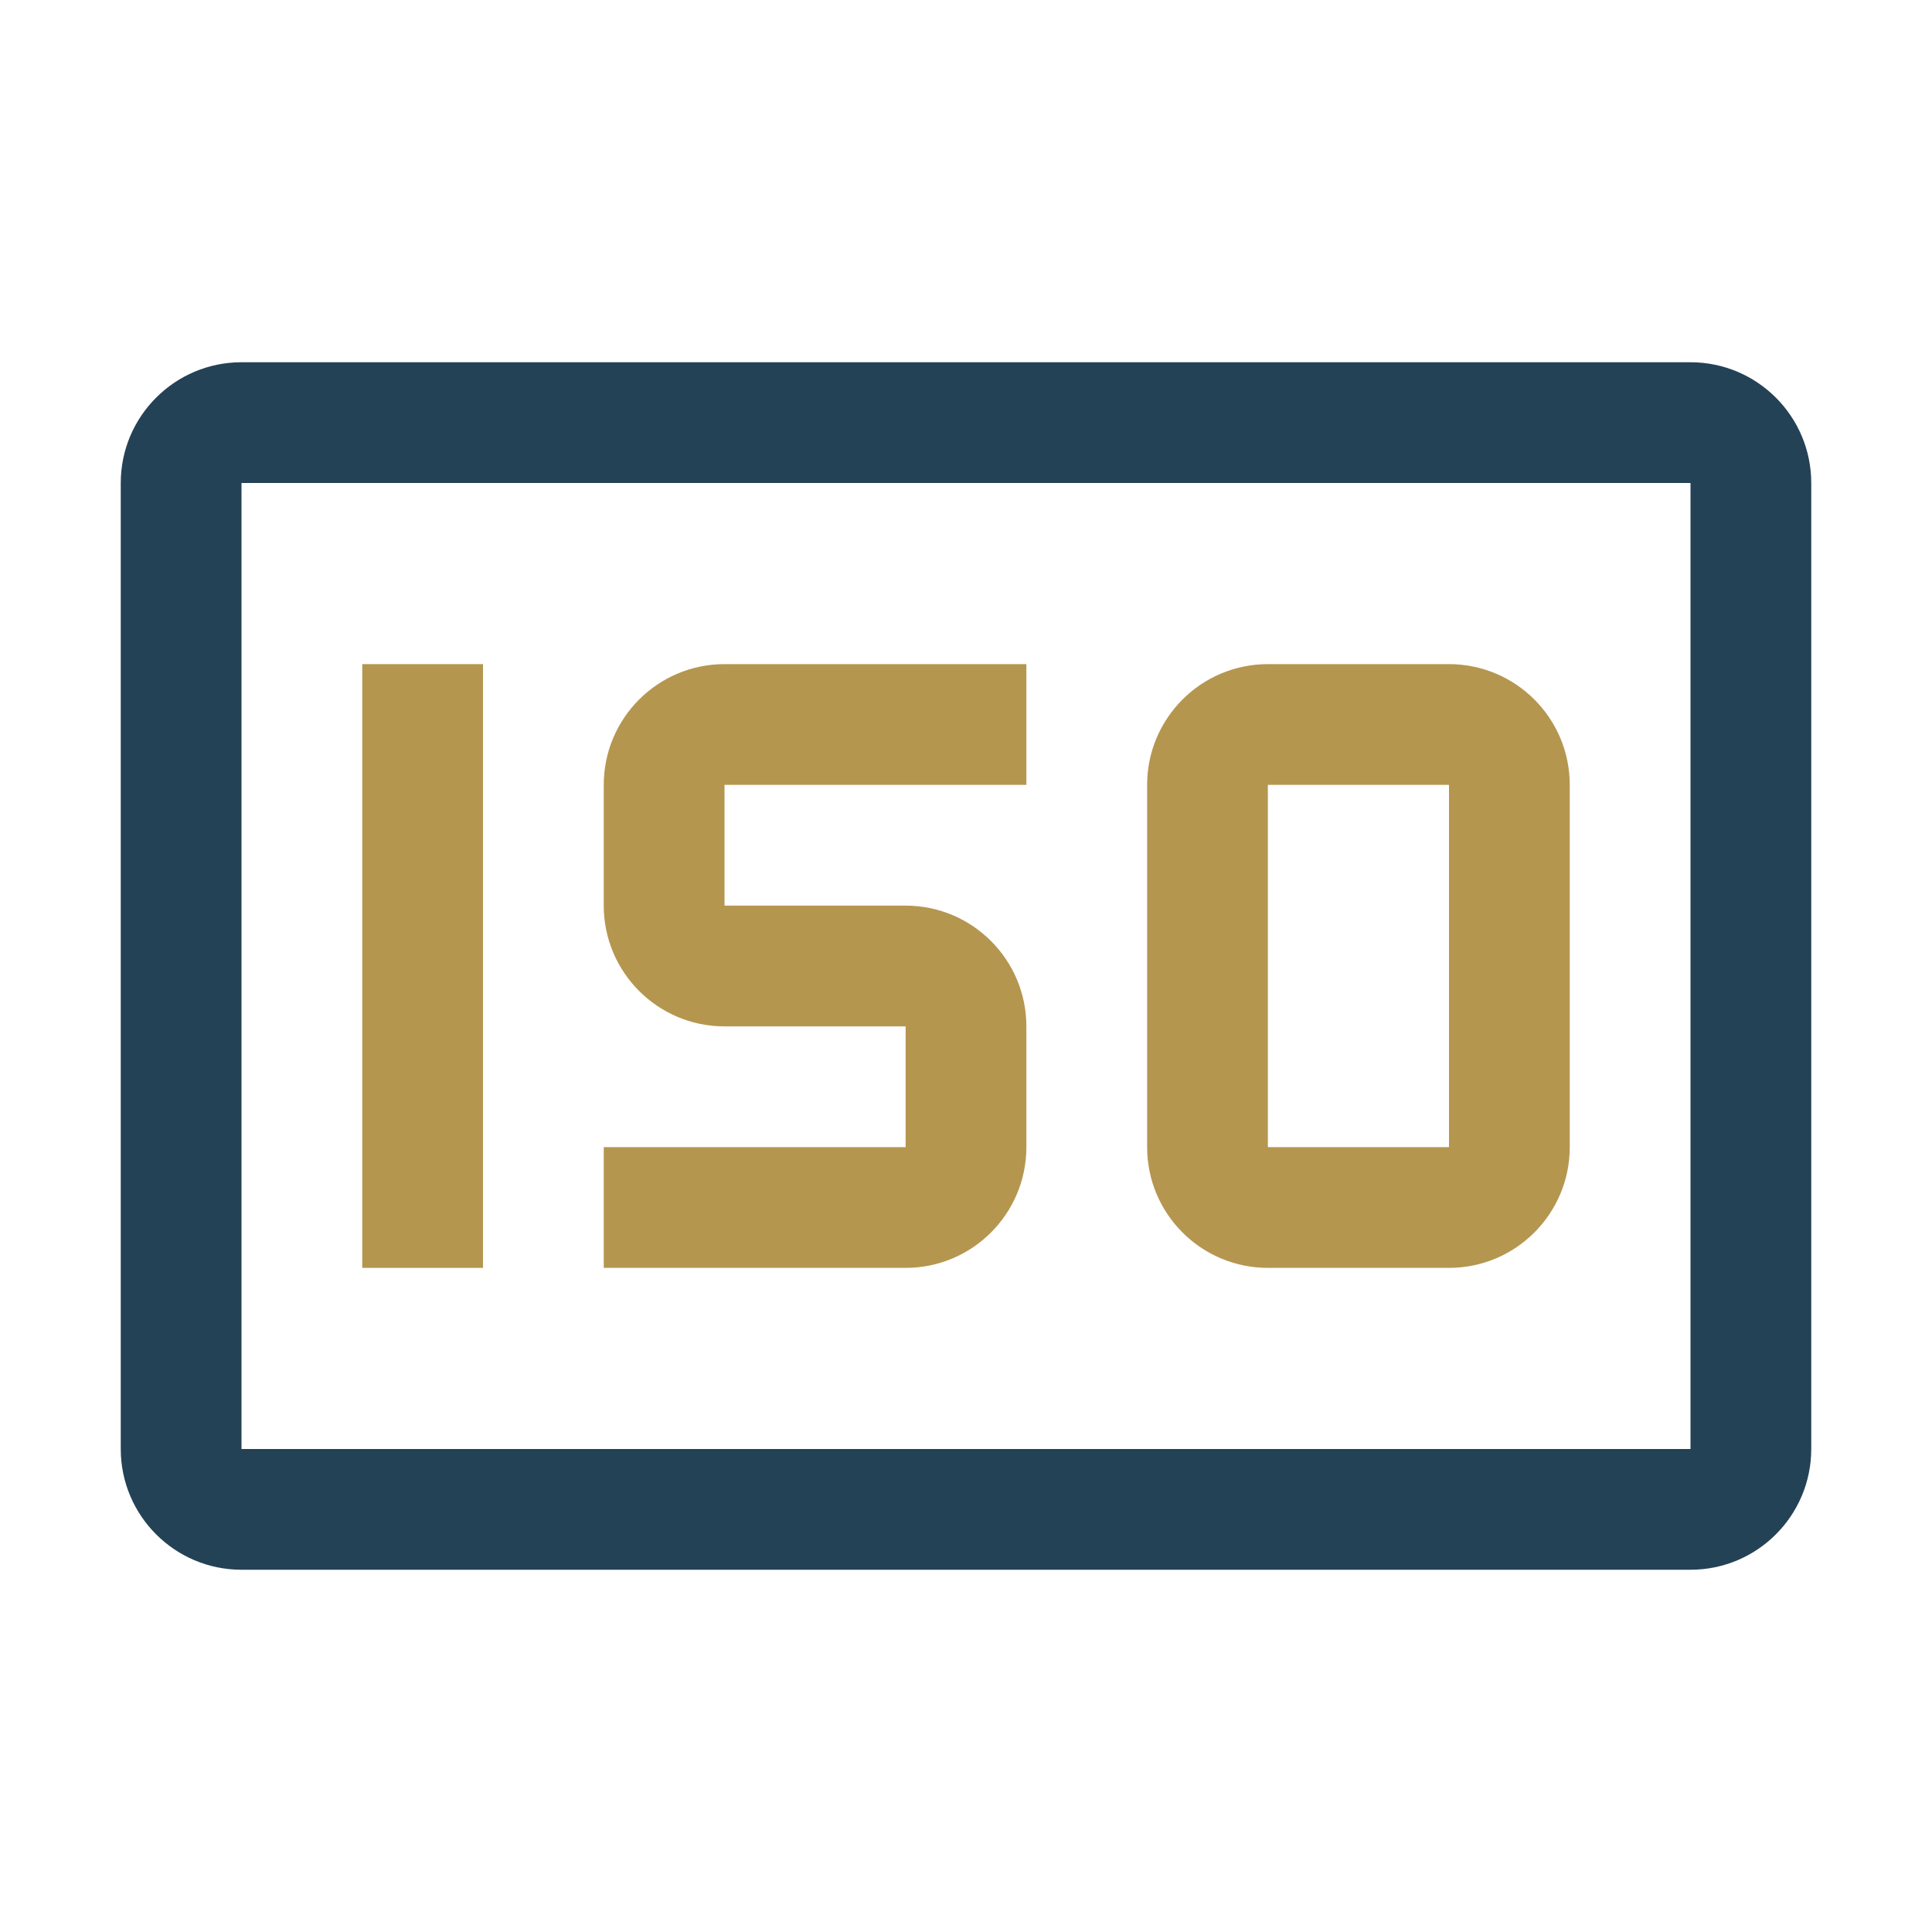 <?xml version="1.0" encoding="UTF-8"?>
<svg xmlns="http://www.w3.org/2000/svg" version="1.1" viewBox="0 0 800 800">
  <defs>
    <style>
      .cls-1 {
        fill: none;
      }

      .cls-2 {
        fill: #244256;
      }

      .cls-3 {
        fill: #b5964f;
      }
    </style>
  </defs>
  <!-- Generator: Adobe Illustrator 28.6.0, SVG Export Plug-In . SVG Version: 1.2.0 Build 709)  -->
  <g>
    <g id="icon">
      <path class="cls-3" d="M600,525h-75c-27.6,0-50-22.4-50-50v-150c0-27.6,22.4-50,50-50h75c27.6,0,50,22.4,50,50v150c0,27.6-22.4,50-50,50ZM525,325v150h75v-150h-75Z"/>
      <path class="cls-3" d="M375,525h-125v-50h125v-50h-75c-27.6,0-50-22.4-50-50v-50c0-27.6,22.4-50,50-50h125v50h-125v50h75c27.6,0,50,22.4,50,50v50c0,27.6-22.4,50-50,50Z"/>
      <rect class="cls-3" x="150" y="275" width="50" height="250"/>
      <path class="cls-2" d="M700,150H100c-27.6,0-50,22.4-50,50v400c0,27.6,22.4,50,50,50h600c27.6,0,50-22.4,50-50V200c0-27.6-22.4-50-50-50ZM100,600V200h600v400H100Z"/>
      <rect id="_Transparent_Rectangle_" class="cls-1" width="800" height="800"/>
    </g>
  </g>
</svg>